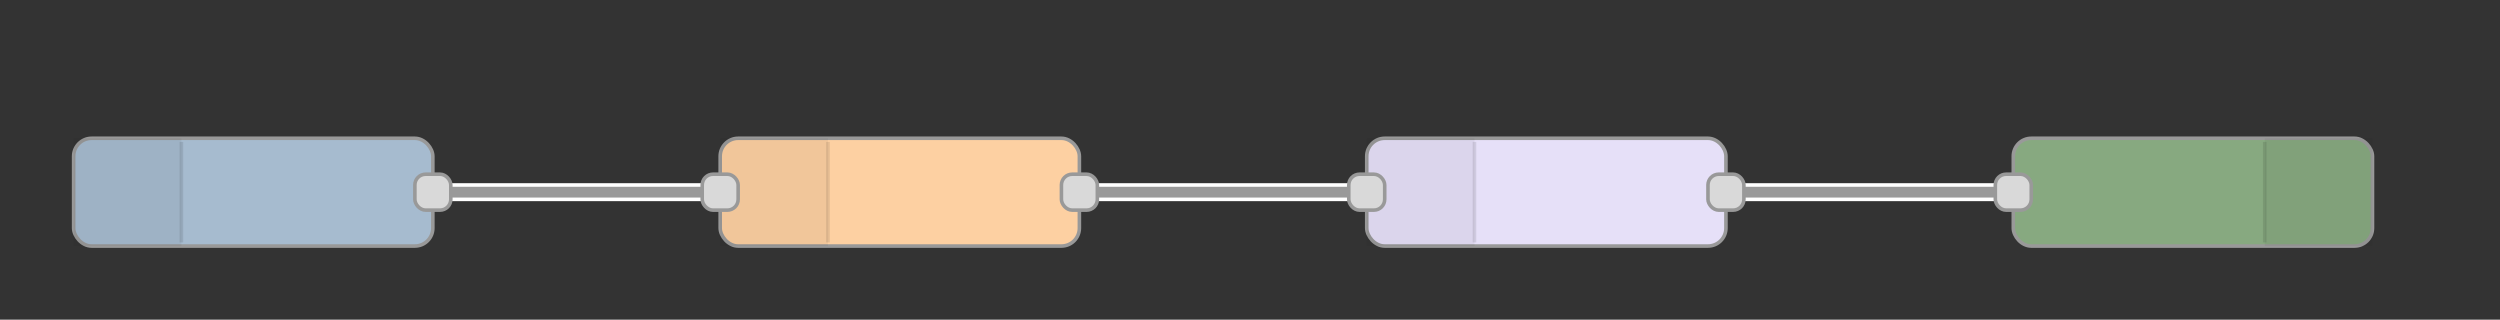 <svg width="696" height="89" xmlns="http://www.w3.org/2000/svg">
    <rect width="100%" height="100%" fill="#333333" stroke="none"/>
    <defs>
        <style>
            .m1 { opacity: 0; animation: m1-steps 4.5s steps(1,end) infinite }
            .m2 { opacity: 0; animation: m2-steps 4.5s steps(1,end) infinite }
            .m3 { opacity: 0; animation: m3-steps 4.5s steps(1,end) infinite }
            .m4 { opacity: 0; animation: m4-steps 4.5s steps(1,end) infinite }
            .m5 { opacity: 0; animation: m5-steps 4.5s steps(1,end) infinite }
            .m6 { opacity: 0; animation: m6-steps 4.5s steps(1,end) infinite }
            .m7 { opacity: 0; animation: m7-steps 4.5s steps(1,end) infinite }
            .m8 { opacity: 0; animation: m8-steps 4.5s steps(1,end) infinite }

            @keyframes m1-steps { 0% { opacity: 1 } 14.286% { opacity: 0 } 28.572% { opacity: 0 } 42.858% { opacity: 0 } 57.144% { opacity: 0 } 71.430% { opacity: 0 } 85.716% { opacity: 0 } 100% { opacity: 0 } }
            @keyframes m2-steps { 0% { opacity: 0 } 14.286% { opacity: 1 } 28.572% { opacity: 0 } 42.858% { opacity: 0 } 57.144% { opacity: 0 } 71.430% { opacity: 0 } 85.716% { opacity: 0 } 100% { opacity: 0 } }
            @keyframes m3-steps { 0% { opacity: 0 } 14.286% { opacity: 0 } 28.572% { opacity: 1 } 42.858% { opacity: 1 } 57.144% { opacity: 1 } 71.430% { opacity: 1 } 85.716% { opacity: 0 } 100% { opacity: 0 } }
            @keyframes m4-steps { 0% { opacity: 0 } 14.286% { opacity: 0 } 28.572% { opacity: 0 } 42.858% { opacity: 0 } 57.144% { opacity: 0 } 71.430% { opacity: 0 } 85.716% { opacity: 1 } 100% { opacity: 1 } }

            @keyframes m5-steps { 0% { opacity: 1 } 14.286% { opacity: 1 } 28.572% { opacity: 1 } 42.858% { opacity: 0 } 57.144% { opacity: 0 } 71.430% { opacity: 0 } 85.716% { opacity: 0 } 100% { opacity: 0 } }
            @keyframes m6-steps { 0% { opacity: 0 } 14.286% { opacity: 0 } 28.572% { opacity: 0 } 42.858% { opacity: 1 } 57.144% { opacity: 0 } 71.430% { opacity: 0 } 85.716% { opacity: 0 } 100% { opacity: 0 } }
            @keyframes m7-steps { 0% { opacity: 0 } 14.286% { opacity: 0 } 28.572% { opacity: 0 } 42.858% { opacity: 0 } 57.144% { opacity: 1 } 71.430% { opacity: 0 } 85.716% { opacity: 0 } 100% { opacity: 0 } }
            @keyframes m8-steps { 0% { opacity: 0 } 14.286% { opacity: 0 } 28.572% { opacity: 0 } 42.858% { opacity: 0 } 57.144% { opacity: 0 } 71.430% { opacity: 1 } 85.716% { opacity: 1 } 100% { opacity: 1 } }
        </style>
    </defs>

    <g class="red-ui-flow-link" fill="none">
        <path d="M120.5 53.5h80" stroke="#fff" stroke-width="5"/>
        <path d="M120.5 53.5h80" stroke="#999" stroke-width="3"/>
    </g>
    <g class="red-ui-flow-link" fill="none">
        <path d="M300.5 53.5h80" stroke="#fff" stroke-width="5"/>
        <path d="M300.5 53.5h80" stroke="#999" stroke-width="3"/>
    </g>
    <g class="red-ui-flow-link" fill="none">
        <path d="M480.5 53.5h80" stroke="#fff" stroke-width="5"/>
        <path d="M480.5 53.5h80" stroke="#999" stroke-width="3"/>
    </g>
    <g class="red-ui-flow-node red-ui-flow-node-group" transform="translate(20.5 38.5)">
        <rect width="100" height="30" rx="5" ry="5" fill="#a6bbcf" stroke="#999"/>
        <g class="red-ui-flow-node-icon-group">
            <path fill-opacity=".05" d="M0 0h30v30H0z"/>
            <path d="M30 1v28" stroke="#000" stroke-opacity=".1"/>
        </g>
        <rect width="10" height="10" rx="3" ry="3" fill="#d9d9d9" stroke="#999" transform="translate(95 10)"/>
    </g>
    <g class="red-ui-flow-node red-ui-flow-node-group" transform="translate(200.5 38.5)">
        <rect width="100" height="30" rx="5" ry="5" fill="#fdd0a2" stroke="#999"/>
        <g class="red-ui-flow-node-icon-group">
            <path fill-opacity=".05" d="M0 0h30v30H0z"/>
            <path d="M30 1v28" stroke="#000" stroke-opacity=".1"/>
        </g>
        <rect width="10" height="10" rx="3" ry="3" fill="#d9d9d9" stroke="#999" transform="translate(-5 10)"/>
        <rect width="10" height="10" rx="3" ry="3" fill="#d9d9d9" stroke="#999" transform="translate(95 10)"/>
    </g>
    <g class="red-ui-flow-node red-ui-flow-node-group" transform="translate(380.5 38.5)">
        <rect width="100" height="30" rx="5" ry="5" fill="#e6e0f8" stroke="#999"/>
        <g class="red-ui-flow-node-icon-group">
            <path fill-opacity=".05" d="M0 0h30v30H0z"/>
            <path d="M30 1v28" stroke="#000" stroke-opacity=".1"/>
        </g>
        <rect width="10" height="10" rx="3" ry="3" fill="#d9d9d9" stroke="#999" transform="translate(-5 10)"/>
        <rect width="10" height="10" rx="3" ry="3" fill="#d9d9d9" stroke="#999" transform="translate(95 10)"/>
    </g>
    <g class="red-ui-flow-node red-ui-flow-node-group" transform="translate(560.5 38.5)">
        <rect width="100" height="30" rx="5" ry="5" fill="#87a980" stroke="#999"/>
        <g class="red-ui-flow-node-icon-group red-ui-flow-node-icon-group-right">
            <path fill-opacity=".05" d="M70 0h30v30H70z"/>
            <path d="M70 1v28" stroke="#000" stroke-opacity=".1"/>
        </g>
        <rect width="10" height="10" rx="3" ry="3" fill="#d9d9d9" stroke="#999" transform="translate(-5 10)"/>
    </g>
    <g fill="#ffc553" stroke="#c49231" stroke-miterlimit="6.5" color="#000">
        <rect class="m1" x="120.5" y="20.5" width="14" height="14" rx="3" />
        <rect class="m2" x="301.5" y="20.5" width="14" height="14" rx="3" />
        <rect class="m3" x="481.5" y="20.5" width="14" height="14" rx="3" />
        <rect class="m4" x="661.5" y="20.5" width="14" height="14" rx="3" />
    </g>
    <g fill="#ff7a53" stroke="#c45939" stroke-miterlimit="6.5" color="#000">
        <rect class="m5" x="120.5" y="73.5" width="14" height="14" rx="3" />
        <rect class="m6" x="301.5" y="73.5" width="14" height="14" rx="3" />
        <rect class="m7" x="481.5" y="73.5" width="14" height="14" rx="3" />
        <rect class="m8" x="661.5" y="73.5" width="14" height="14" rx="3" />
    </g>
</svg>
